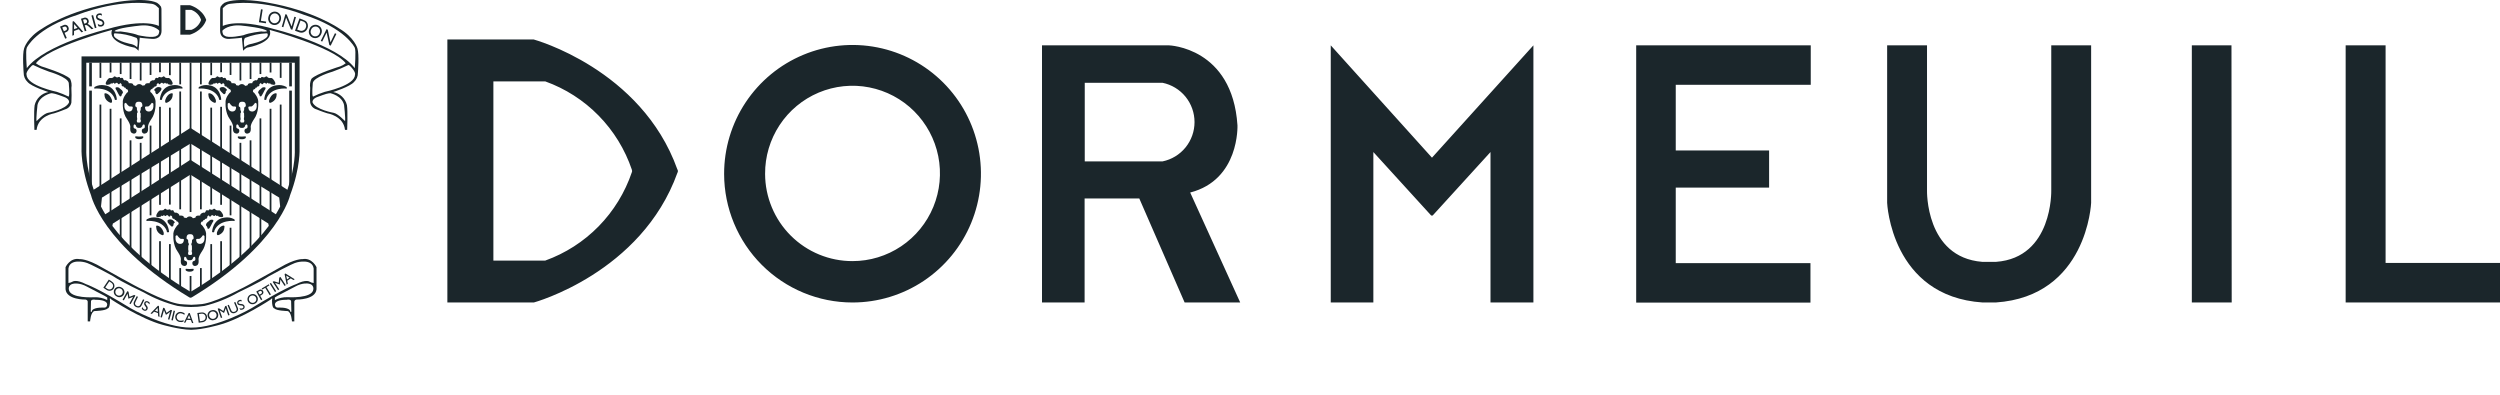 <?xml version="1.0" encoding="UTF-8"?> <svg xmlns="http://www.w3.org/2000/svg" width="190" height="30" viewBox="0 0 190 30" fill="none"><path fill-rule="evenodd" clip-rule="evenodd" d="M150.682 22.989C143.721 22.526 143.423 15.417 143.423 15.417V3.446H146.453V14.468C146.453 14.468 146.318 19.55 150.642 19.9H151.707C156.032 19.578 155.896 14.468 155.896 14.468V3.446H158.926V13.192V15.417C158.926 15.417 158.633 22.526 151.673 22.989H150.682ZM169.609 22.989H166.579V3.446H169.592L169.609 22.989ZM181.305 19.985H190V22.989H178.27V3.446H181.305V19.985ZM127.357 11.436H134.452V14.259H127.357V19.996H137.595V23H124.35V3.446H137.617V6.444H127.357V11.436ZM108.773 16.382L104.375 11.555V22.989H101.137V3.446L108.83 11.984L116.539 3.446V22.989H113.278V11.555L108.88 16.382H108.773ZM82.441 6.326V12.266H88.354C89.04 12.125 89.657 11.751 90.1 11.206C90.542 10.662 90.784 9.981 90.784 9.279C90.784 8.577 90.542 7.896 90.1 7.351C89.657 6.807 89.04 6.433 88.354 6.292H82.441V6.326ZM79.192 22.989V3.446H88.838C88.838 3.446 93.659 3.593 94.047 9.522C94.047 9.522 94.222 13.666 90.454 14.632L94.256 22.989H90.032L86.586 15.084H82.43V22.989H79.192ZM58.147 13.22C58.139 11.901 58.523 10.609 59.248 9.508C59.973 8.407 61.008 7.547 62.222 7.036C63.435 6.526 64.773 6.388 66.064 6.641C67.356 6.894 68.544 7.525 69.477 8.455C70.41 9.386 71.047 10.573 71.307 11.866C71.566 13.16 71.437 14.502 70.935 15.721C70.433 16.941 69.582 17.984 68.488 18.718C67.394 19.452 66.108 19.844 64.792 19.844C63.035 19.848 61.349 19.153 60.102 17.911C58.856 16.669 58.153 14.982 58.147 13.22ZM55.033 13.22C55.03 11.284 55.599 9.391 56.67 7.779C57.74 6.168 59.263 4.911 61.046 4.168C62.829 3.424 64.792 3.228 66.686 3.604C68.58 3.979 70.32 4.91 71.687 6.278C73.054 7.646 73.985 9.389 74.363 11.288C74.741 13.187 74.548 15.155 73.81 16.944C73.072 18.733 71.821 20.262 70.216 21.338C68.611 22.414 66.723 22.989 64.792 22.989C62.206 22.99 59.726 21.962 57.896 20.13C56.066 18.299 55.036 15.813 55.033 13.22ZM48.022 12.915C48.035 12.942 48.042 12.971 48.042 13C48.042 13.029 48.035 13.058 48.022 13.085C47.5 14.629 46.637 16.036 45.497 17.2C44.357 18.363 42.97 19.253 41.439 19.804H37.497V6.185H41.439C42.969 6.735 44.356 7.624 45.496 8.787C46.636 9.949 47.499 11.355 48.022 12.898V12.915ZM51.485 12.881C51.508 12.919 51.52 12.962 51.52 13.006C51.52 13.049 51.508 13.092 51.485 13.13C48.748 20.758 40.572 22.989 40.572 22.989H34V3H40.56C40.56 3 48.737 5.225 51.474 12.859L51.485 12.881Z" fill="#1B262B"></path><g clip-path="url(#clip0_2170_76214)"><path fill-rule="evenodd" clip-rule="evenodd" d="M15.279 1.503C15.28 1.506 15.281 1.509 15.281 1.513C15.281 1.516 15.28 1.52 15.279 1.523C15.22 1.695 15.123 1.852 14.995 1.982C14.867 2.112 14.711 2.211 14.539 2.272H14.094V0.751H14.539C14.711 0.813 14.867 0.912 14.995 1.042C15.124 1.172 15.22 1.329 15.279 1.502V1.503ZM15.668 1.503C15.671 1.507 15.672 1.512 15.672 1.517C15.672 1.522 15.671 1.527 15.668 1.531C15.361 2.384 14.44 2.633 14.44 2.633H13.707V0.395H14.44C14.44 0.395 15.361 0.644 15.668 1.497V1.503Z" fill="#1B262B"></path><path fill-rule="evenodd" clip-rule="evenodd" d="M14.47 12.145L8.003 16.284C7.874 16.07 7.765 15.875 7.678 15.701V15.674L7.748 15.017L14.477 10.906L21.22 15.017L21.29 15.674V15.701C21.203 15.875 21.094 16.07 20.965 16.284L14.47 12.145ZM14.47 9.72L7.121 14.417C6.485 12.59 6.559 11.363 6.559 11.363V4.767H22.405V11.369C22.405 11.369 22.478 12.595 21.843 14.423L14.47 9.72ZM14.47 13.271L20.391 16.988L20.427 17.167C19.414 18.522 17.639 20.294 14.569 22.13L14.541 22.14C14.519 22.151 14.494 22.155 14.469 22.153C14.444 22.151 14.42 22.143 14.4 22.13C11.326 20.297 9.553 18.518 8.54 17.17L8.576 16.991L14.47 13.271ZM14.541 22.614C14.518 22.625 14.492 22.63 14.466 22.628C14.44 22.626 14.415 22.617 14.393 22.603C7.751 18.605 6.919 14.841 6.919 14.841C6.11 12.711 6.196 11.249 6.196 11.249V4.287H22.768V11.249C22.768 11.249 22.854 12.708 22.045 14.841C22.045 14.841 21.207 18.605 14.57 22.603L14.541 22.614Z" fill="#1B262B"></path><path d="M22.182 4.761H21.981V6.565H22.182V4.761Z" fill="#1B262B"></path><path d="M22.182 6.886H21.981V14.172H22.182V6.886Z" fill="#1B262B"></path><path d="M21.397 4.761H21.264V5.919H21.397V4.761Z" fill="#1B262B"></path><path d="M21.397 7.948H21.264V14.207H21.397V7.948Z" fill="#1B262B"></path><path d="M20.628 4.761H20.495V5.509H20.628V4.761Z" fill="#1B262B"></path><path d="M20.628 8.267H20.495V16.365H20.628V8.267Z" fill="#1B262B"></path><path d="M19.859 4.761H19.727V5.628H19.859V4.761Z" fill="#1B262B"></path><path d="M19.859 8.998H19.727V18.171H19.859V8.998Z" fill="#1B262B"></path><path d="M19.107 4.761H18.975V6.005H19.107V4.761Z" fill="#1B262B"></path><path d="M19.107 10.666H18.975V18.919H19.107V10.666Z" fill="#1B262B"></path><path d="M18.339 4.761H18.206V6.119H18.339V4.761Z" fill="#1B262B"></path><path d="M18.339 10.855H18.206V19.633H18.339V10.855Z" fill="#1B262B"></path><path d="M17.587 4.761H17.455V5.697H17.587V4.761Z" fill="#1B262B"></path><path d="M17.587 9.546H17.455V16.366H17.587V9.546Z" fill="#1B262B"></path><path d="M16.871 4.761H16.738V5.491H16.871V4.761Z" fill="#1B262B"></path><path d="M16.871 8.118H16.738V15.566H16.871V8.118Z" fill="#1B262B"></path><path d="M16.118 4.761H15.986V5.714H16.118V4.761Z" fill="#1B262B"></path><path d="M16.118 8.181H15.986V15.549H16.118V8.181Z" fill="#1B262B"></path><path d="M15.332 4.761H15.2V6.411H15.332V4.761Z" fill="#1B262B"></path><path d="M15.332 6.953H15.2V15.908H15.332V6.953Z" fill="#1B262B"></path><path d="M14.548 4.761H14.415V16.114H14.548V4.761Z" fill="#1B262B"></path><path d="M6.981 4.761H6.78V6.565H6.981V4.761Z" fill="#1B262B"></path><path d="M6.981 6.886H6.78V14.172H6.981V6.886Z" fill="#1B262B"></path><path d="M7.698 4.761H7.565V5.919H7.698V4.761Z" fill="#1B262B"></path><path d="M7.698 7.948H7.565V14.207H7.698V7.948Z" fill="#1B262B"></path><path d="M8.468 4.761H8.335V5.509H8.468V4.761Z" fill="#1B262B"></path><path d="M8.468 8.267H8.335V16.365H8.468V8.267Z" fill="#1B262B"></path><path d="M9.236 4.761H9.104V5.628H9.236V4.761Z" fill="#1B262B"></path><path d="M9.236 8.998H9.104V18.171H9.236V8.998Z" fill="#1B262B"></path><path d="M9.988 4.761H9.855V6.005H9.988V4.761Z" fill="#1B262B"></path><path d="M9.988 10.666H9.855V18.919H9.988V10.666Z" fill="#1B262B"></path><path d="M10.757 4.761H10.623V6.119H10.757V4.761Z" fill="#1B262B"></path><path d="M10.757 10.855H10.623V19.633H10.757V10.855Z" fill="#1B262B"></path><path d="M11.508 4.761H11.375V5.697H11.508V4.761Z" fill="#1B262B"></path><path d="M11.508 9.546H11.375V16.366H11.508V9.546Z" fill="#1B262B"></path><path d="M12.225 4.761H12.092V5.491H12.225V4.761Z" fill="#1B262B"></path><path d="M12.225 8.118H12.092V15.566H12.225V8.118Z" fill="#1B262B"></path><path d="M12.977 4.761H12.844V5.714H12.977V4.761Z" fill="#1B262B"></path><path d="M12.977 8.181H12.844V15.549H12.977V8.181Z" fill="#1B262B"></path><path d="M13.762 4.761H13.629V6.411H13.762V4.761Z" fill="#1B262B"></path><path d="M13.762 6.953H13.629V15.908H13.762V6.953Z" fill="#1B262B"></path><path d="M11.508 17.308H11.375V20.324H11.508V17.308Z" fill="#1B262B"></path><path d="M12.225 18.331H12.092V20.818H12.225V18.331Z" fill="#1B262B"></path><path d="M12.977 18.552H12.844V21.338H12.977V18.552Z" fill="#1B262B"></path><path d="M13.762 20.374H13.629V21.841H13.762V20.374Z" fill="#1B262B"></path><path d="M14.548 20.975H14.415V22.298H14.548V20.975Z" fill="#1B262B"></path><path d="M15.332 20.374H15.2V21.856H15.332V20.374Z" fill="#1B262B"></path><path d="M16.118 18.552H15.986V21.327H16.118V18.552Z" fill="#1B262B"></path><path d="M16.871 18.331H16.738V20.818H16.871V18.331Z" fill="#1B262B"></path><path d="M17.587 17.308H17.455V20.285H17.587V17.308Z" fill="#1B262B"></path><path fill-rule="evenodd" clip-rule="evenodd" d="M14.414 20.445C14.283 20.445 14.141 20.427 14.141 20.427C14.065 20.449 14.126 20.562 14.126 20.562C14.212 20.625 14.317 20.655 14.423 20.645C14.523 20.653 14.621 20.623 14.699 20.562C14.699 20.562 14.759 20.449 14.684 20.427C14.684 20.427 14.544 20.44 14.414 20.445ZM15.959 16.728C15.997 16.709 16.039 16.697 16.082 16.696C16.125 16.694 16.168 16.702 16.207 16.719C16.217 16.752 16.216 16.786 16.207 16.819C16.198 16.852 16.179 16.881 16.154 16.904C16.154 16.904 15.915 17.385 15.88 17.385C15.88 17.385 15.737 17.412 15.764 17.297C15.764 17.297 15.703 17.147 15.66 17.138C15.66 17.138 15.616 16.993 15.81 16.861L15.959 16.728ZM14.51 19.379C14.626 19.379 14.599 19.194 14.599 19.194C14.537 19.15 14.59 18.947 14.59 18.947L14.582 18.661C14.477 18.603 14.59 18.413 14.59 18.413V18.333C14.572 18.193 14.679 18.175 14.679 18.175C14.723 18.166 14.714 18.06 14.714 18.06C14.705 17.748 14.444 17.8 14.444 17.8C14.444 17.8 14.187 17.751 14.178 18.06C14.178 18.06 14.169 18.165 14.213 18.175C14.213 18.175 14.318 18.193 14.302 18.333V18.413C14.302 18.413 14.417 18.603 14.311 18.661L14.302 18.947C14.302 18.947 14.355 19.15 14.294 19.194C14.294 19.194 14.266 19.379 14.382 19.379H14.51ZM14.342 19.776C14.256 19.784 14.18 19.652 14.18 19.652C14.188 19.572 14.085 19.514 14.085 19.514C13.974 19.514 13.991 19.652 13.991 19.652C13.966 19.833 14.119 19.837 14.119 19.837C14.273 19.9 14.205 20.095 14.205 20.095C14.195 20.119 14.18 20.142 14.161 20.16C14.142 20.179 14.119 20.194 14.095 20.203C14.07 20.213 14.043 20.218 14.017 20.217C13.99 20.216 13.964 20.21 13.94 20.199C13.684 20.146 13.744 19.765 13.744 19.765C13.79 19.525 13.5 19.122 13.5 19.122C13.12 18.601 13.176 17.886 13.176 17.886C13.124 17.497 13.49 17.111 13.49 17.111C13.678 17.013 13.506 16.841 13.506 16.841C13.379 16.859 13.387 16.725 13.387 16.725C13.372 16.73 13.355 16.731 13.339 16.729C13.323 16.726 13.308 16.72 13.295 16.71C13.281 16.701 13.271 16.689 13.263 16.674C13.255 16.66 13.251 16.644 13.251 16.628C13.174 16.672 13.08 16.556 13.08 16.556C13.148 16.459 12.969 16.361 12.969 16.361C12.9 16.561 12.785 16.406 12.785 16.406C12.793 16.326 12.649 16.361 12.649 16.361C12.623 16.432 12.52 16.415 12.52 16.415C12.52 16.344 12.435 16.353 12.435 16.353C12.393 16.432 12.35 16.415 12.35 16.415C12.239 16.344 12.239 16.45 12.239 16.45C12.239 16.45 11.799 16.632 11.885 16.335C11.885 16.335 11.989 16.048 12.171 15.985C12.171 15.985 12.435 16.03 12.485 15.896C12.485 15.896 12.589 15.817 12.629 15.906C12.629 15.906 12.758 15.977 12.818 15.924C12.818 15.924 12.949 15.861 12.967 15.977C12.967 15.977 13.027 16.02 13.072 15.977C13.072 15.977 13.209 15.955 13.209 16.081C13.209 16.081 13.294 16.223 13.363 16.152C13.363 16.152 13.636 16.209 13.628 16.386C13.628 16.386 13.99 16.342 13.973 16.528C14.04 16.554 14.111 16.566 14.183 16.564C14.211 16.527 14.247 16.497 14.289 16.478C14.331 16.458 14.377 16.449 14.424 16.451C14.47 16.452 14.515 16.465 14.556 16.488C14.596 16.511 14.63 16.543 14.656 16.581C14.707 16.599 14.865 16.528 14.865 16.528C14.848 16.342 15.211 16.386 15.211 16.386C15.202 16.209 15.476 16.152 15.476 16.152C15.544 16.223 15.629 16.081 15.629 16.081C15.629 15.953 15.765 15.977 15.765 15.977C15.808 16.02 15.87 15.977 15.87 15.977C15.888 15.861 16.02 15.924 16.02 15.924C16.079 15.977 16.207 15.906 16.207 15.906C16.25 15.817 16.353 15.896 16.353 15.896C16.404 16.03 16.667 15.985 16.667 15.985C16.846 16.048 16.953 16.335 16.953 16.335C17.038 16.632 16.599 16.45 16.599 16.45C16.599 16.45 16.599 16.346 16.488 16.415C16.488 16.415 16.445 16.432 16.402 16.353C16.402 16.353 16.316 16.344 16.316 16.415C16.316 16.415 16.212 16.432 16.188 16.361C16.188 16.361 16.043 16.326 16.052 16.406C16.052 16.406 15.937 16.561 15.868 16.361C15.868 16.361 15.689 16.459 15.757 16.556C15.757 16.556 15.664 16.672 15.586 16.628C15.586 16.644 15.582 16.66 15.574 16.674C15.567 16.689 15.556 16.701 15.543 16.71C15.53 16.72 15.514 16.726 15.498 16.729C15.482 16.731 15.466 16.73 15.45 16.725C15.45 16.725 15.459 16.859 15.33 16.841C15.33 16.841 15.159 17.013 15.348 17.111C15.348 17.111 15.714 17.497 15.662 17.886C15.662 17.886 15.716 18.603 15.337 19.122C15.337 19.122 15.046 19.525 15.093 19.765C15.093 19.765 15.153 20.146 14.898 20.199C14.873 20.21 14.847 20.216 14.821 20.217C14.794 20.218 14.768 20.213 14.743 20.203C14.718 20.194 14.695 20.179 14.677 20.16C14.658 20.142 14.643 20.119 14.633 20.095C14.633 20.095 14.564 19.9 14.718 19.837C14.718 19.837 14.871 19.837 14.846 19.652C14.846 19.652 14.863 19.514 14.752 19.514C14.752 19.514 14.647 19.572 14.658 19.652C14.658 19.652 14.582 19.784 14.496 19.776H14.342ZM15.427 17.871C15.427 17.871 15.237 18.153 15.126 18.153C15.126 18.153 14.874 18.127 14.909 18.224C14.909 18.224 14.896 18.537 15.197 18.537C15.197 18.537 15.596 18.55 15.543 18.007C15.543 18.007 15.56 17.919 15.498 17.903L15.427 17.871ZM17.014 17.147C17.014 17.147 16.692 17.113 16.498 17.635C16.498 17.635 16.422 17.907 16.59 17.872C16.59 17.872 17.048 17.737 17.057 17.265C17.057 17.265 17.076 17.175 17.034 17.155L17.014 17.147ZM17.83 16.792C17.83 16.792 16.659 16.662 16.296 17.521C16.296 17.521 16.316 17.73 16.114 17.632C16.114 17.632 16.155 16.627 17.073 16.537C17.319 16.495 17.571 16.538 17.789 16.657C17.808 16.667 17.823 16.682 17.831 16.701C17.84 16.72 17.841 16.741 17.836 16.762L17.83 16.792ZM13.456 17.871C13.456 17.871 13.647 18.153 13.757 18.153C13.757 18.153 14.01 18.127 13.974 18.224C13.974 18.224 13.988 18.537 13.686 18.537C13.686 18.537 13.288 18.55 13.341 18.007C13.341 18.007 13.323 17.919 13.385 17.903L13.456 17.871ZM12.741 16.741C12.808 16.691 12.891 16.668 12.974 16.676C13.057 16.684 13.134 16.723 13.19 16.785C13.19 16.785 13.341 16.899 13.261 16.934C13.232 16.949 13.209 16.974 13.196 17.004C13.183 17.035 13.181 17.069 13.19 17.1C13.19 17.1 13.119 17.302 13.005 17.188C13.005 17.188 12.733 16.951 12.733 16.846C12.726 16.818 12.726 16.788 12.733 16.759L12.741 16.741ZM11.913 17.147C11.913 17.147 12.236 17.113 12.429 17.635C12.429 17.635 12.506 17.907 12.337 17.872C12.337 17.872 11.88 17.737 11.871 17.265C11.871 17.265 11.851 17.175 11.893 17.155L11.913 17.147ZM11.133 16.792C11.133 16.792 12.303 16.662 12.667 17.521C12.667 17.521 12.647 17.73 12.849 17.632C12.849 17.632 12.808 16.627 11.89 16.537C11.645 16.495 11.392 16.538 11.174 16.657C11.155 16.667 11.14 16.682 11.132 16.701C11.123 16.72 11.121 16.741 11.127 16.762L11.133 16.792ZM10.582 10.376C10.713 10.376 10.857 10.359 10.857 10.359C10.932 10.381 10.871 10.493 10.871 10.493C10.786 10.556 10.679 10.586 10.573 10.576C10.474 10.584 10.376 10.554 10.298 10.493C10.298 10.493 10.238 10.381 10.313 10.359C10.313 10.363 10.453 10.376 10.582 10.381V10.376ZM9.037 6.664C8.999 6.644 8.957 6.633 8.914 6.631C8.871 6.63 8.829 6.637 8.789 6.654C8.78 6.687 8.78 6.722 8.789 6.755C8.799 6.787 8.817 6.817 8.843 6.84C8.843 6.84 9.082 7.321 9.118 7.321C9.118 7.321 9.259 7.347 9.233 7.233C9.233 7.233 9.295 7.083 9.338 7.074C9.338 7.074 9.383 6.928 9.187 6.796L9.037 6.664ZM10.487 9.315C10.372 9.315 10.398 9.13 10.398 9.13C10.46 9.086 10.407 8.883 10.407 8.883L10.416 8.596C10.521 8.539 10.407 8.349 10.407 8.349V8.27C10.424 8.128 10.319 8.11 10.319 8.11C10.274 8.102 10.283 7.996 10.283 7.996C10.291 7.683 10.553 7.735 10.553 7.735C10.553 7.735 10.811 7.687 10.819 7.996C10.819 7.996 10.828 8.1 10.784 8.11C10.784 8.11 10.679 8.128 10.694 8.27V8.349C10.694 8.349 10.579 8.539 10.686 8.596L10.694 8.883C10.694 8.883 10.642 9.091 10.704 9.13C10.704 9.13 10.73 9.315 10.615 9.315H10.487ZM10.655 9.716C10.741 9.724 10.817 9.592 10.817 9.592C10.809 9.511 10.911 9.454 10.911 9.454C11.022 9.454 11.004 9.592 11.004 9.592C11.031 9.773 10.877 9.777 10.877 9.777C10.723 9.84 10.791 10.034 10.791 10.034C10.801 10.059 10.816 10.082 10.835 10.1C10.853 10.119 10.876 10.134 10.901 10.143C10.925 10.153 10.952 10.158 10.979 10.157C11.005 10.156 11.031 10.15 11.056 10.139C11.312 10.086 11.252 9.704 11.252 9.704C11.205 9.465 11.495 9.062 11.495 9.062C11.875 8.541 11.82 7.826 11.82 7.826C11.871 7.436 11.506 7.05 11.506 7.05C11.318 6.953 11.489 6.78 11.489 6.78C11.618 6.798 11.608 6.665 11.608 6.665C11.624 6.67 11.64 6.671 11.657 6.669C11.673 6.666 11.688 6.66 11.701 6.651C11.715 6.641 11.726 6.629 11.733 6.614C11.741 6.6 11.745 6.584 11.746 6.568C11.822 6.612 11.916 6.497 11.916 6.497C11.848 6.399 12.027 6.302 12.027 6.302C12.095 6.501 12.21 6.346 12.21 6.346C12.202 6.267 12.348 6.302 12.348 6.302C12.373 6.373 12.475 6.355 12.475 6.355C12.475 6.284 12.561 6.293 12.561 6.293C12.604 6.373 12.646 6.355 12.646 6.355C12.757 6.284 12.757 6.391 12.757 6.391C12.757 6.391 13.197 6.572 13.112 6.275C13.112 6.275 13.007 5.987 12.826 5.926C12.826 5.926 12.561 5.969 12.512 5.836C12.512 5.836 12.407 5.757 12.366 5.845C12.366 5.845 12.239 5.916 12.179 5.863C12.179 5.863 12.046 5.801 12.029 5.916C12.029 5.916 11.97 5.961 11.925 5.916C11.925 5.916 11.789 5.894 11.789 6.021C11.789 6.021 11.703 6.162 11.635 6.091C11.635 6.091 11.361 6.149 11.37 6.326C11.37 6.326 11.007 6.282 11.024 6.468C10.957 6.493 10.886 6.505 10.815 6.503C10.787 6.467 10.75 6.437 10.708 6.418C10.666 6.398 10.62 6.389 10.573 6.391C10.527 6.393 10.482 6.405 10.441 6.428C10.401 6.45 10.366 6.482 10.341 6.521C10.289 6.539 10.131 6.468 10.131 6.468C10.148 6.282 9.785 6.326 9.785 6.326C9.793 6.149 9.52 6.091 9.52 6.091C9.452 6.162 9.367 6.021 9.367 6.021C9.367 5.892 9.23 5.916 9.23 5.916C9.187 5.961 9.125 5.916 9.125 5.916C9.109 5.801 8.977 5.863 8.977 5.863C8.917 5.916 8.788 5.845 8.788 5.845C8.745 5.757 8.644 5.836 8.644 5.836C8.592 5.969 8.33 5.926 8.33 5.926C8.15 5.987 8.044 6.275 8.044 6.275C7.958 6.572 8.398 6.391 8.398 6.391C8.398 6.391 8.398 6.286 8.509 6.355C8.509 6.355 8.552 6.373 8.595 6.293C8.595 6.293 8.679 6.284 8.679 6.355C8.679 6.355 8.784 6.373 8.807 6.302C8.807 6.302 8.953 6.267 8.944 6.346C8.944 6.346 9.059 6.501 9.127 6.302C9.127 6.302 9.307 6.399 9.238 6.497C9.238 6.497 9.333 6.612 9.409 6.568C9.409 6.584 9.413 6.6 9.421 6.614C9.429 6.629 9.44 6.641 9.453 6.651C9.466 6.66 9.482 6.666 9.498 6.669C9.514 6.671 9.531 6.67 9.546 6.665C9.546 6.665 9.538 6.798 9.665 6.78C9.665 6.78 9.836 6.953 9.649 7.05C9.649 7.05 9.281 7.436 9.335 7.826C9.335 7.826 9.279 8.544 9.659 9.062C9.659 9.062 9.949 9.465 9.902 9.704C9.902 9.704 9.842 10.086 10.099 10.139C10.123 10.15 10.149 10.156 10.176 10.157C10.203 10.158 10.229 10.153 10.254 10.143C10.279 10.134 10.301 10.119 10.32 10.1C10.339 10.082 10.354 10.059 10.364 10.034C10.364 10.034 10.432 9.84 10.278 9.777C10.278 9.777 10.124 9.777 10.15 9.592C10.15 9.592 10.133 9.454 10.244 9.454C10.244 9.454 10.349 9.511 10.338 9.592C10.338 9.592 10.415 9.724 10.5 9.716H10.655ZM9.569 7.81C9.569 7.81 9.761 8.093 9.871 8.093C9.871 8.093 10.123 8.067 10.088 8.164C10.088 8.164 10.101 8.476 9.8 8.476C9.8 8.476 9.402 8.49 9.454 7.947C9.454 7.947 9.436 7.859 9.499 7.843L9.569 7.81ZM7.982 7.088C7.982 7.088 8.305 7.052 8.499 7.576C8.499 7.576 8.575 7.848 8.406 7.812C8.406 7.812 7.949 7.678 7.94 7.206C7.94 7.206 7.921 7.115 7.962 7.095L7.982 7.088ZM7.168 6.732C7.168 6.732 8.338 6.601 8.701 7.462C8.701 7.462 8.681 7.671 8.883 7.573C8.883 7.573 8.843 6.568 7.925 6.478C7.679 6.437 7.427 6.479 7.208 6.598C7.19 6.608 7.175 6.623 7.167 6.642C7.158 6.661 7.156 6.682 7.161 6.702L7.168 6.732ZM11.541 7.81C11.541 7.81 11.351 8.093 11.24 8.093C11.24 8.093 10.988 8.067 11.023 8.164C11.023 8.164 11.01 8.476 11.311 8.476C11.311 8.476 11.71 8.49 11.657 7.947C11.657 7.947 11.674 7.859 11.613 7.843L11.541 7.81ZM12.255 6.68C12.188 6.631 12.105 6.608 12.022 6.616C11.939 6.624 11.862 6.663 11.806 6.724C11.806 6.724 11.657 6.839 11.736 6.874C11.765 6.889 11.788 6.914 11.801 6.945C11.814 6.975 11.816 7.008 11.806 7.04C11.806 7.04 11.879 7.242 11.992 7.127C11.992 7.127 12.265 6.892 12.265 6.786C12.272 6.757 12.272 6.728 12.265 6.699L12.255 6.68ZM13.085 7.088C13.085 7.088 12.762 7.052 12.567 7.576C12.567 7.576 12.492 7.848 12.661 7.812C12.661 7.812 13.118 7.678 13.126 7.206C13.126 7.206 13.145 7.115 13.104 7.095L13.085 7.088ZM13.863 6.732C13.863 6.732 12.693 6.601 12.33 7.462C12.33 7.462 12.35 7.671 12.149 7.573C12.149 7.573 12.188 6.568 13.107 6.478C13.352 6.437 13.605 6.479 13.824 6.598C13.842 6.608 13.856 6.623 13.865 6.642C13.873 6.661 13.875 6.682 13.87 6.702L13.863 6.732ZM18.381 10.381C18.249 10.381 18.106 10.363 18.106 10.363C18.031 10.385 18.092 10.497 18.092 10.497C18.177 10.561 18.284 10.59 18.39 10.581C18.489 10.588 18.587 10.559 18.665 10.497C18.665 10.497 18.725 10.385 18.65 10.363C18.65 10.363 18.506 10.376 18.381 10.381ZM19.926 6.664C19.964 6.644 20.006 6.633 20.049 6.631C20.092 6.63 20.134 6.637 20.174 6.654C20.183 6.687 20.183 6.722 20.173 6.754C20.164 6.787 20.145 6.817 20.12 6.84C20.12 6.84 19.881 7.321 19.845 7.321C19.845 7.321 19.704 7.347 19.73 7.233C19.73 7.233 19.668 7.083 19.625 7.074C19.625 7.074 19.58 6.928 19.776 6.796L19.926 6.664ZM18.476 9.315C18.591 9.315 18.565 9.13 18.565 9.13C18.503 9.086 18.556 8.883 18.556 8.883L18.547 8.596C18.442 8.539 18.556 8.349 18.556 8.349V8.27C18.539 8.128 18.644 8.11 18.644 8.11C18.689 8.102 18.68 7.996 18.68 7.996C18.672 7.683 18.41 7.735 18.41 7.735C18.41 7.735 18.152 7.687 18.144 7.996C18.144 7.996 18.134 8.1 18.18 8.11C18.18 8.11 18.284 8.128 18.267 8.27V8.349C18.267 8.349 18.384 8.539 18.277 8.596L18.267 8.883C18.267 8.883 18.321 9.091 18.259 9.13C18.259 9.13 18.233 9.315 18.348 9.315H18.476ZM18.307 9.716C18.221 9.724 18.145 9.592 18.145 9.592C18.153 9.511 18.051 9.454 18.051 9.454C17.94 9.454 17.958 9.592 17.958 9.592C17.931 9.77 18.087 9.777 18.087 9.777C18.241 9.84 18.172 10.034 18.172 10.034C18.162 10.059 18.148 10.082 18.129 10.1C18.11 10.119 18.088 10.134 18.063 10.143C18.038 10.153 18.012 10.158 17.985 10.157C17.959 10.156 17.933 10.15 17.908 10.139C17.652 10.086 17.712 9.704 17.712 9.704C17.759 9.465 17.469 9.062 17.469 9.062C17.089 8.541 17.144 7.826 17.144 7.826C17.093 7.436 17.458 7.05 17.458 7.05C17.647 6.953 17.476 6.78 17.476 6.78C17.347 6.798 17.357 6.665 17.357 6.665C17.341 6.67 17.325 6.671 17.308 6.669C17.292 6.666 17.277 6.66 17.264 6.651C17.25 6.641 17.239 6.629 17.232 6.614C17.224 6.6 17.22 6.584 17.22 6.568C17.143 6.612 17.049 6.497 17.049 6.497C17.117 6.399 16.938 6.302 16.938 6.302C16.87 6.501 16.755 6.346 16.755 6.346C16.763 6.267 16.618 6.302 16.618 6.302C16.593 6.373 16.49 6.355 16.49 6.355C16.49 6.284 16.404 6.293 16.404 6.293C16.361 6.373 16.319 6.355 16.319 6.355C16.208 6.284 16.208 6.391 16.208 6.391C16.208 6.391 15.769 6.572 15.853 6.275C15.853 6.275 15.958 5.987 16.139 5.926C16.139 5.926 16.404 5.969 16.453 5.836C16.453 5.836 16.558 5.757 16.599 5.845C16.599 5.845 16.727 5.916 16.786 5.863C16.786 5.863 16.919 5.801 16.936 5.916C16.936 5.916 16.995 5.961 17.041 5.916C17.041 5.916 17.177 5.894 17.177 6.021C17.177 6.021 17.262 6.162 17.331 6.091C17.331 6.091 17.604 6.149 17.595 6.326C17.595 6.326 17.959 6.282 17.941 6.468C18.008 6.493 18.079 6.505 18.15 6.503C18.179 6.467 18.215 6.437 18.257 6.418C18.299 6.398 18.346 6.389 18.392 6.391C18.438 6.393 18.483 6.405 18.524 6.428C18.564 6.45 18.599 6.482 18.625 6.521C18.676 6.539 18.829 6.468 18.829 6.468C18.812 6.282 19.175 6.326 19.175 6.326C19.166 6.149 19.439 6.091 19.439 6.091C19.508 6.162 19.593 6.021 19.593 6.021C19.593 5.892 19.73 5.916 19.73 5.916C19.773 5.961 19.835 5.916 19.835 5.916C19.851 5.801 19.983 5.863 19.983 5.863C20.043 5.916 20.172 5.845 20.172 5.845C20.215 5.757 20.316 5.836 20.316 5.836C20.367 5.969 20.63 5.926 20.63 5.926C20.81 5.987 20.916 6.275 20.916 6.275C21.002 6.572 20.562 6.391 20.562 6.391C20.562 6.391 20.562 6.286 20.451 6.355C20.451 6.355 20.408 6.373 20.365 6.293C20.365 6.293 20.281 6.284 20.281 6.355C20.281 6.355 20.176 6.373 20.152 6.302C20.152 6.302 20.007 6.267 20.016 6.346C20.016 6.346 19.901 6.501 19.832 6.302C19.832 6.302 19.652 6.399 19.722 6.497C19.722 6.497 19.627 6.612 19.551 6.568C19.551 6.584 19.546 6.6 19.539 6.614C19.531 6.629 19.52 6.641 19.507 6.651C19.494 6.66 19.478 6.666 19.462 6.669C19.446 6.671 19.429 6.67 19.414 6.665C19.414 6.665 19.422 6.798 19.294 6.78C19.294 6.78 19.124 6.953 19.311 7.05C19.311 7.05 19.679 7.436 19.625 7.826C19.625 7.826 19.681 8.544 19.301 9.062C19.301 9.062 19.011 9.465 19.058 9.704C19.058 9.704 19.117 10.086 18.861 10.139C18.837 10.15 18.811 10.156 18.784 10.157C18.757 10.158 18.731 10.153 18.706 10.143C18.681 10.134 18.659 10.119 18.64 10.1C18.621 10.082 18.606 10.059 18.596 10.034C18.596 10.034 18.528 9.84 18.682 9.777C18.682 9.777 18.836 9.777 18.81 9.592C18.81 9.592 18.826 9.454 18.715 9.454C18.715 9.454 18.611 9.511 18.622 9.592C18.622 9.592 18.545 9.724 18.46 9.716H18.307ZM19.394 7.81C19.394 7.81 19.202 8.093 19.092 8.093C19.092 8.093 18.839 8.067 18.875 8.164C18.875 8.164 18.862 8.476 19.163 8.476C19.163 8.476 19.561 8.49 19.509 7.947C19.509 7.947 19.527 7.859 19.464 7.843L19.394 7.81ZM20.981 7.088C20.981 7.088 20.659 7.052 20.464 7.576C20.464 7.576 20.388 7.848 20.557 7.812C20.557 7.812 21.014 7.678 21.023 7.206C21.023 7.206 21.042 7.115 21.001 7.095L20.981 7.088ZM21.795 6.732C21.795 6.732 20.625 6.601 20.262 7.462C20.262 7.462 20.282 7.671 20.08 7.573C20.08 7.573 20.12 6.568 21.038 6.478C21.283 6.439 21.534 6.482 21.751 6.601C21.77 6.611 21.785 6.626 21.793 6.645C21.802 6.664 21.803 6.685 21.799 6.705L21.795 6.732ZM17.422 7.81C17.422 7.81 17.612 8.093 17.723 8.093C17.723 8.093 17.975 8.067 17.94 8.164C17.94 8.164 17.953 8.476 17.652 8.476C17.652 8.476 17.253 8.49 17.306 7.947C17.306 7.947 17.289 7.859 17.35 7.843L17.422 7.81ZM16.708 6.68C16.775 6.631 16.858 6.608 16.941 6.616C17.024 6.624 17.101 6.663 17.157 6.724C17.157 6.724 17.306 6.839 17.227 6.874C17.198 6.889 17.174 6.914 17.162 6.944C17.149 6.975 17.147 7.008 17.157 7.04C17.157 7.04 17.084 7.242 16.971 7.127C16.971 7.127 16.698 6.892 16.698 6.786C16.692 6.757 16.692 6.728 16.698 6.699L16.708 6.68ZM15.879 7.088C15.879 7.088 16.201 7.052 16.396 7.576C16.396 7.576 16.471 7.848 16.302 7.812C16.302 7.812 15.845 7.678 15.837 7.206C15.837 7.206 15.818 7.115 15.859 7.095L15.879 7.088ZM15.1 6.732C15.1 6.732 16.27 6.601 16.633 7.462C16.633 7.462 16.613 7.671 16.814 7.573C16.814 7.573 16.775 6.568 15.857 6.478C15.611 6.437 15.358 6.479 15.139 6.598C15.121 6.608 15.107 6.623 15.098 6.642C15.09 6.661 15.088 6.682 15.093 6.702L15.1 6.732Z" fill="#1B262B"></path><path fill-rule="evenodd" clip-rule="evenodd" d="M3.886 7.084C3.886 7.084 3.006 7.271 2.849 7.98C2.849 7.98 2.734 8.991 2.776 9.21C2.776 9.21 3.31 8.637 3.645 8.574C3.645 8.574 5.016 8.334 5.247 7.782C5.247 7.782 5.32 7.501 4.807 7.344C4.807 7.344 4.179 7.104 4.011 7.094L3.886 7.084ZM2.514 4.936C2.909 5.13 3.314 5.301 3.729 5.447C3.729 5.447 5.132 5.843 5.226 6.302C5.226 6.302 5.32 7.25 5.215 7.344C4.925 7.199 4.624 7.077 4.315 6.979C4.315 6.979 2.033 6.51 2.022 5.687C2.022 5.687 1.897 5.51 2.42 4.989L2.514 4.936ZM8.666 2.718C8.666 2.718 8.61 2.521 8.744 2.532C9.301 2.555 9.849 2.671 10.367 2.876C10.367 2.876 10.54 2.942 10.425 3.595C10.306 3.477 10.156 3.394 9.993 3.355C9.993 3.355 8.991 3.178 8.687 2.78L8.666 2.718ZM12.088 2.314C12.088 2.314 11.639 1.793 10.488 1.963C10.488 1.963 8.844 2.127 8.701 2.372C8.842 2.41 8.99 2.416 9.134 2.388C9.134 2.388 10.065 2.486 10.504 2.676C10.504 2.676 11.686 2.948 11.925 2.708C11.925 2.708 12.072 2.713 12.105 2.367L12.088 2.314ZM12.242 0.531C12.254 0.575 12.264 0.62 12.27 0.666L12.277 2.355C12.257 3.032 11.57 2.955 11.57 2.955C11.57 2.955 10.769 2.9 10.62 2.863L10.528 3.863C10.528 3.863 10.319 3.602 10.136 3.602C10.136 3.602 8.147 3.251 8.517 2.269C8.517 2.269 3.678 3.568 2.728 4.808C2.858 4.909 3.003 4.99 3.157 5.048C3.157 5.048 4.98 5.6 5.333 5.993C5.433 6.207 5.465 6.446 5.426 6.679C5.445 7.05 5.445 7.422 5.426 7.792C5.403 7.916 5.345 8.031 5.26 8.123C5.174 8.215 5.063 8.282 4.941 8.314C4.941 8.314 4.493 8.501 4.121 8.612C4.121 8.612 2.892 8.796 2.781 9.871H2.614C2.614 9.871 2.558 8.482 2.633 7.995C2.692 7.745 2.822 7.518 3.008 7.341C3.194 7.163 3.427 7.043 3.68 6.994C3.68 6.994 2.396 6.587 2.098 6.234C2.001 6.144 1.924 6.035 1.873 5.914C1.821 5.792 1.796 5.661 1.798 5.53C1.798 5.53 1.683 4.141 1.832 3.678C1.832 3.678 2.057 2.845 3.228 2.159C3.228 2.159 5.162 0.804 8.68 0.193C8.68 0.193 10.931 -0.252 11.937 0.212C12.051 0.285 12.149 0.381 12.225 0.493L12.242 0.531ZM12.073 0.62V1.975C12.073 1.975 11.041 1.369 8.142 2.214C8.142 2.214 3.417 3.36 2.038 5.177C2.038 5.177 1.927 3.847 2.038 3.623C2.038 3.623 2.707 2.138 5.964 1.101C5.964 1.101 8.868 -0.082 11.529 0.288C11.684 0.31 11.828 0.384 11.937 0.496L12.073 0.62Z" fill="#1B262B"></path><path fill-rule="evenodd" clip-rule="evenodd" d="M25.114 7.084C25.114 7.084 25.993 7.271 26.15 7.98C26.15 7.98 26.265 8.991 26.224 9.21C26.224 9.21 25.69 8.637 25.355 8.574C25.355 8.574 23.983 8.334 23.753 7.782C23.753 7.782 23.68 7.501 24.193 7.344C24.193 7.344 24.821 7.105 24.988 7.094L25.114 7.084ZM26.485 4.937C26.091 5.13 25.685 5.301 25.271 5.447C25.271 5.447 23.868 5.843 23.774 6.302C23.774 6.302 23.68 7.25 23.785 7.344C24.075 7.199 24.375 7.077 24.685 6.979C24.685 6.979 26.967 6.51 26.977 5.687C26.977 5.687 27.103 5.51 26.58 4.989L26.485 4.937ZM20.338 2.718C20.338 2.718 20.394 2.521 20.26 2.532C19.703 2.555 19.154 2.672 18.636 2.876C18.636 2.876 18.463 2.943 18.579 3.595C18.698 3.477 18.848 3.394 19.011 3.355C19.011 3.355 20.012 3.178 20.316 2.78L20.338 2.718ZM16.915 2.314C16.915 2.314 17.364 1.793 18.516 1.963C18.516 1.963 20.16 2.127 20.303 2.372C20.161 2.41 20.013 2.416 19.869 2.388C19.869 2.388 18.938 2.486 18.499 2.676C18.499 2.676 17.317 2.948 17.078 2.708C17.078 2.708 16.931 2.713 16.899 2.367L16.915 2.314ZM16.761 0.531C16.749 0.575 16.74 0.621 16.733 0.666L16.727 2.355C16.748 3.032 17.435 2.955 17.435 2.955C17.435 2.955 18.235 2.9 18.384 2.863L18.477 3.863C18.477 3.863 18.686 3.602 18.868 3.602C18.868 3.602 20.858 3.251 20.488 2.269C20.488 2.269 25.328 3.568 26.276 4.808C26.146 4.91 26.001 4.991 25.847 5.048C25.847 5.048 24.02 5.6 23.667 5.993C23.567 6.207 23.535 6.447 23.575 6.679C23.575 6.679 23.537 7.534 23.575 7.792C23.598 7.916 23.655 8.031 23.741 8.124C23.827 8.216 23.938 8.282 24.06 8.314C24.06 8.314 24.507 8.501 24.878 8.612C24.878 8.612 26.107 8.796 26.22 9.871H26.386C26.386 9.871 26.442 8.482 26.368 7.995C26.309 7.745 26.179 7.518 25.993 7.341C25.807 7.163 25.574 7.043 25.321 6.994C25.321 6.994 26.604 6.588 26.903 6.234C27 6.144 27.077 6.035 27.128 5.914C27.18 5.792 27.205 5.661 27.202 5.53C27.202 5.53 27.313 4.141 27.165 3.677C27.165 3.677 26.94 2.844 25.768 2.158C25.768 2.158 23.836 0.803 20.316 0.192C20.316 0.192 18.067 -0.253 17.059 0.211C16.947 0.285 16.851 0.381 16.776 0.493L16.761 0.531ZM16.931 0.62V1.975C16.931 1.975 17.959 1.371 20.858 2.216C20.858 2.216 25.584 3.363 26.962 5.179C26.962 5.179 27.074 3.849 26.962 3.625C26.962 3.625 26.294 2.14 23.036 1.103C23.036 1.103 20.132 -0.08 17.471 0.29C17.315 0.312 17.172 0.386 17.063 0.498L16.931 0.62Z" fill="#1B262B"></path><path fill-rule="evenodd" clip-rule="evenodd" d="M14.506 23.333C14.853 23.334 15.199 23.306 15.542 23.251C16.44 23.03 17.304 22.685 18.106 22.227C18.106 22.227 19.789 21.437 20.439 20.992C20.439 20.992 22.245 19.99 22.582 19.936C22.582 19.936 23.733 19.629 23.838 20.41V21.508C23.727 21.498 23.619 21.462 23.524 21.404C23.524 21.404 23.257 21.206 22.505 21.595C22.505 21.595 21.625 21.88 19.102 23.431C19.102 23.431 16.544 24.92 14.522 24.899C12.493 24.905 9.935 23.431 9.935 23.431C7.41 21.879 6.533 21.594 6.533 21.594C5.781 21.205 5.515 21.403 5.515 21.403C5.419 21.461 5.312 21.497 5.201 21.507V20.41C5.305 19.629 6.457 19.936 6.457 19.936C6.794 19.99 8.6 20.992 8.6 20.992C9.249 21.437 10.931 22.227 10.931 22.227C11.735 22.685 12.598 23.03 13.497 23.251C13.831 23.305 14.168 23.333 14.506 23.333ZM14.489 25.063H14.563C15.437 25.046 16.676 24.686 16.676 24.686C18.341 24.241 20.567 22.767 20.567 22.767C20.641 22.643 20.694 22.704 20.694 22.704L20.672 22.838C20.672 23.471 20.864 23.443 20.864 23.443C21.002 23.622 21.861 23.641 21.861 23.641C22.148 23.722 22.188 24.425 22.188 24.425H22.369V22.934C22.369 22.934 22.358 22.8 22.539 22.767C22.539 22.767 23.98 22.796 24.055 21.984V20.305C24.055 20.305 23.713 19.556 22.983 19.694C22.983 19.694 22.451 19.637 21.265 20.337C21.265 20.337 18.543 21.867 18.256 21.973C18.256 21.973 16.127 23.113 15.162 23.125C15.162 23.125 14.838 23.157 14.534 23.165L14.447 23.159C14.161 23.15 13.874 23.125 13.874 23.125C12.909 23.113 10.78 21.973 10.78 21.973C10.492 21.869 7.77 20.337 7.77 20.337C6.585 19.637 6.053 19.694 6.053 19.694C5.32 19.556 4.981 20.305 4.981 20.305V21.984C5.055 22.796 6.496 22.767 6.496 22.767C6.677 22.8 6.666 22.934 6.666 22.934V24.425H6.848C6.848 24.425 6.886 23.722 7.174 23.641C7.174 23.641 8.033 23.622 8.171 23.443C8.171 23.443 8.362 23.471 8.362 22.838L8.341 22.704C8.341 22.704 8.395 22.643 8.469 22.767C8.469 22.767 10.695 24.241 12.358 24.686C12.363 24.685 13.612 25.049 14.489 25.063ZM22.145 23.692L22.124 22.87C22.124 22.87 22.074 22.716 21.765 22.787C21.765 22.787 20.96 22.753 20.896 23.112C20.896 23.112 20.878 23.378 21.106 23.378C21.106 23.378 21.855 23.328 22.035 23.587L22.078 23.711L22.145 23.692ZM20.889 22.608V22.806C21.19 22.65 21.526 22.574 21.865 22.586C21.865 22.586 23.738 22.71 23.813 21.993C23.813 21.993 23.89 21.604 23.422 21.551C23.422 21.551 22.986 21.47 22.425 21.785L21.088 22.486L20.889 22.608ZM6.896 23.692L6.917 22.87C6.917 22.87 6.967 22.716 7.275 22.787C7.275 22.787 8.081 22.753 8.145 23.112C8.145 23.112 8.162 23.378 7.935 23.378C7.935 23.378 7.186 23.328 7.005 23.587L6.963 23.711L6.896 23.692ZM8.152 22.608V22.806C7.852 22.652 7.517 22.578 7.179 22.59C7.179 22.59 5.305 22.714 5.231 21.997C5.231 21.997 5.153 21.608 5.622 21.555C5.622 21.555 6.058 21.474 6.618 21.789L7.953 22.486L8.152 22.608Z" fill="#1B262B"></path><path fill-rule="evenodd" clip-rule="evenodd" d="M19.963 0.725L19.835 0.705L19.678 1.688L20.207 1.771L20.227 1.643L19.827 1.579L19.963 0.725Z" fill="#1B262B"></path><path fill-rule="evenodd" clip-rule="evenodd" d="M20.977 0.892C20.912 0.879 20.846 0.879 20.781 0.892C20.716 0.905 20.654 0.932 20.6 0.969C20.546 1.007 20.5 1.056 20.466 1.112C20.431 1.168 20.409 1.23 20.399 1.296C20.382 1.358 20.378 1.424 20.386 1.488C20.395 1.552 20.417 1.614 20.45 1.67C20.484 1.725 20.528 1.773 20.581 1.812C20.634 1.85 20.694 1.877 20.757 1.891C20.822 1.905 20.89 1.906 20.955 1.894C21.02 1.881 21.083 1.855 21.138 1.818C21.193 1.781 21.24 1.733 21.275 1.677C21.311 1.621 21.335 1.558 21.346 1.493C21.363 1.429 21.366 1.363 21.357 1.298C21.348 1.233 21.325 1.17 21.291 1.114C21.256 1.058 21.21 1.009 21.157 0.971C21.103 0.933 21.042 0.906 20.977 0.892ZM20.954 1.025C21 1.036 21.044 1.056 21.083 1.084C21.121 1.112 21.154 1.148 21.178 1.188C21.202 1.229 21.218 1.274 21.225 1.322C21.232 1.369 21.229 1.417 21.217 1.462C21.209 1.51 21.193 1.555 21.168 1.596C21.143 1.637 21.11 1.672 21.071 1.7C21.032 1.728 20.988 1.748 20.941 1.759C20.894 1.769 20.845 1.771 20.798 1.763C20.751 1.752 20.707 1.733 20.668 1.705C20.628 1.678 20.595 1.643 20.57 1.602C20.545 1.561 20.529 1.516 20.521 1.469C20.514 1.421 20.517 1.373 20.529 1.327C20.535 1.279 20.552 1.232 20.577 1.19C20.602 1.148 20.636 1.112 20.675 1.084C20.715 1.055 20.761 1.036 20.809 1.025C20.857 1.015 20.906 1.015 20.954 1.025Z" fill="#1B262B"></path><path fill-rule="evenodd" clip-rule="evenodd" d="M22.493 1.306L22.374 1.272L22.161 2.014L21.791 1.106L21.692 1.077L21.416 2.034L21.533 2.067L21.744 1.33L22.111 2.232L22.217 2.262L22.493 1.306Z" fill="#1B262B"></path><path fill-rule="evenodd" clip-rule="evenodd" d="M22.763 1.398L22.42 2.336L22.688 2.434C22.761 2.468 22.841 2.486 22.922 2.485C23.022 2.481 23.118 2.446 23.198 2.387C23.277 2.327 23.337 2.245 23.369 2.15C23.401 2.069 23.412 1.981 23.399 1.895C23.387 1.809 23.352 1.728 23.298 1.659C23.268 1.625 23.233 1.597 23.193 1.575C23.146 1.545 23.095 1.522 23.042 1.505L22.763 1.398ZM22.839 1.56L22.991 1.616C23.063 1.632 23.13 1.668 23.183 1.72C23.228 1.769 23.258 1.83 23.269 1.895C23.28 1.961 23.272 2.029 23.246 2.09C23.225 2.163 23.181 2.227 23.12 2.273C23.059 2.319 22.985 2.344 22.908 2.345C22.851 2.343 22.794 2.33 22.742 2.307L22.589 2.254L22.839 1.56Z" fill="#1B262B"></path><path fill-rule="evenodd" clip-rule="evenodd" d="M24.165 1.92C24.104 1.894 24.039 1.881 23.973 1.882C23.907 1.883 23.841 1.897 23.781 1.924C23.72 1.95 23.666 1.989 23.621 2.038C23.576 2.086 23.542 2.143 23.52 2.206C23.491 2.264 23.475 2.327 23.471 2.392C23.467 2.456 23.477 2.521 23.499 2.582C23.521 2.643 23.556 2.699 23.6 2.746C23.645 2.793 23.698 2.831 23.758 2.857C23.819 2.883 23.885 2.897 23.952 2.897C24.018 2.898 24.084 2.884 24.145 2.858C24.207 2.832 24.262 2.793 24.308 2.745C24.353 2.697 24.389 2.64 24.411 2.578C24.44 2.519 24.457 2.454 24.46 2.389C24.463 2.323 24.453 2.258 24.43 2.196C24.407 2.135 24.372 2.079 24.326 2.031C24.281 1.984 24.226 1.946 24.165 1.92ZM24.117 2.045C24.161 2.065 24.2 2.093 24.232 2.128C24.264 2.163 24.289 2.204 24.305 2.248C24.322 2.293 24.329 2.34 24.326 2.388C24.324 2.435 24.312 2.482 24.291 2.525C24.276 2.57 24.251 2.612 24.219 2.648C24.187 2.684 24.147 2.713 24.103 2.733C24.059 2.753 24.012 2.763 23.963 2.764C23.915 2.765 23.867 2.756 23.822 2.737C23.778 2.719 23.737 2.692 23.704 2.657C23.67 2.622 23.644 2.581 23.628 2.536C23.611 2.491 23.603 2.443 23.606 2.395C23.609 2.347 23.621 2.3 23.643 2.257C23.659 2.211 23.684 2.169 23.717 2.133C23.75 2.097 23.79 2.068 23.834 2.048C23.878 2.029 23.927 2.018 23.975 2.017C24.024 2.017 24.072 2.026 24.117 2.045Z" fill="#1B262B"></path><path fill-rule="evenodd" clip-rule="evenodd" d="M25.566 2.578L25.455 2.524L25.115 3.219L24.91 2.26L24.817 2.214L24.378 3.108L24.487 3.161L24.825 2.473L25.028 3.424L25.128 3.472L25.566 2.578Z" fill="#1B262B"></path><path fill-rule="evenodd" clip-rule="evenodd" d="M4.563 2.025L4.955 2.942L5.073 2.89L4.904 2.492L4.992 2.456C5.044 2.437 5.094 2.409 5.137 2.373C5.18 2.335 5.21 2.284 5.221 2.227C5.231 2.171 5.223 2.112 5.197 2.061C5.185 2.025 5.165 1.992 5.139 1.965C5.113 1.937 5.081 1.916 5.046 1.902C5.011 1.888 4.973 1.881 4.935 1.883C4.897 1.885 4.86 1.894 4.826 1.912L4.778 1.933L4.563 2.025ZM4.732 2.091L4.822 2.052L4.854 2.039C4.959 1.994 5.032 2.018 5.073 2.114C5.083 2.133 5.089 2.154 5.09 2.176C5.091 2.198 5.087 2.219 5.079 2.239C5.07 2.259 5.057 2.277 5.041 2.291C5.025 2.306 5.005 2.316 4.984 2.322L4.949 2.337L4.854 2.377L4.732 2.091Z" fill="#1B262B"></path><path fill-rule="evenodd" clip-rule="evenodd" d="M5.603 1.607L5.517 1.638L5.498 2.711L5.622 2.666L5.628 2.353L5.987 2.223L6.196 2.458L6.321 2.413L5.603 1.607ZM5.63 1.829L5.891 2.119L5.63 2.214V1.829Z" fill="#1B262B"></path><path fill-rule="evenodd" clip-rule="evenodd" d="M6.153 1.425L6.445 2.377L6.568 2.339L6.44 1.922L6.474 1.912C6.491 1.904 6.51 1.9 6.53 1.9C6.549 1.9 6.568 1.904 6.586 1.912C6.64 1.936 6.691 1.97 6.734 2.011C6.762 2.035 6.811 2.079 6.86 2.127C6.881 2.146 6.897 2.16 6.904 2.168L6.95 2.21L6.963 2.219L7.109 2.174L7.095 2.166L7.04 2.12C7.013 2.098 6.976 2.065 6.935 2.021C6.882 1.964 6.824 1.913 6.761 1.868C6.731 1.845 6.698 1.828 6.663 1.817C6.702 1.782 6.729 1.737 6.74 1.686C6.752 1.636 6.748 1.583 6.728 1.535C6.718 1.498 6.701 1.464 6.676 1.434C6.652 1.404 6.621 1.38 6.586 1.363C6.551 1.347 6.513 1.338 6.475 1.337C6.436 1.336 6.398 1.344 6.363 1.359L6.153 1.425ZM6.311 1.503L6.349 1.492C6.397 1.472 6.45 1.464 6.502 1.47C6.527 1.477 6.55 1.49 6.568 1.508C6.586 1.526 6.6 1.549 6.607 1.574C6.62 1.607 6.62 1.644 6.607 1.678C6.595 1.712 6.57 1.739 6.538 1.755C6.51 1.769 6.481 1.779 6.452 1.788L6.404 1.802L6.311 1.503Z" fill="#1B262B"></path><path d="M7.074 1.148L6.949 1.181L7.208 2.143L7.332 2.11L7.074 1.148Z" fill="#1B262B"></path><path fill-rule="evenodd" clip-rule="evenodd" d="M7.724 1.04C7.655 1.01 7.578 1.004 7.505 1.023C7.47 1.029 7.436 1.042 7.406 1.062C7.377 1.082 7.352 1.108 7.333 1.138C7.314 1.168 7.302 1.202 7.297 1.237C7.292 1.273 7.295 1.308 7.305 1.343C7.331 1.447 7.396 1.506 7.533 1.551L7.644 1.591C7.68 1.599 7.713 1.616 7.74 1.64C7.768 1.664 7.788 1.695 7.801 1.729C7.805 1.747 7.806 1.765 7.803 1.783C7.8 1.8 7.793 1.817 7.784 1.833C7.774 1.848 7.761 1.861 7.746 1.871C7.731 1.881 7.714 1.888 7.696 1.891C7.636 1.904 7.573 1.896 7.518 1.869C7.484 1.854 7.453 1.833 7.426 1.807L7.47 1.984C7.55 2.024 7.641 2.034 7.728 2.014C7.762 2.006 7.795 1.992 7.824 1.971C7.853 1.95 7.877 1.923 7.894 1.892C7.912 1.862 7.923 1.827 7.927 1.792C7.931 1.757 7.927 1.721 7.916 1.688C7.902 1.633 7.873 1.583 7.833 1.543C7.793 1.503 7.744 1.474 7.689 1.459L7.577 1.421C7.478 1.386 7.429 1.348 7.415 1.29C7.4 1.233 7.445 1.164 7.527 1.144C7.566 1.136 7.607 1.136 7.646 1.144C7.685 1.153 7.723 1.17 7.755 1.194L7.724 1.04Z" fill="#1B262B"></path><path fill-rule="evenodd" clip-rule="evenodd" d="M8.272 21.248L7.854 21.866L8.05 21.999C8.103 22.041 8.163 22.072 8.228 22.089C8.298 22.108 8.372 22.106 8.441 22.084C8.51 22.062 8.571 22.02 8.617 21.964C8.662 21.908 8.69 21.84 8.697 21.768C8.704 21.697 8.69 21.624 8.656 21.56C8.639 21.529 8.617 21.5 8.591 21.475C8.559 21.442 8.524 21.413 8.486 21.388L8.272 21.248ZM8.308 21.386L8.42 21.461C8.474 21.491 8.52 21.533 8.554 21.584C8.582 21.628 8.596 21.679 8.594 21.73C8.593 21.782 8.576 21.832 8.545 21.874C8.515 21.925 8.467 21.963 8.412 21.984C8.356 22.005 8.294 22.007 8.238 21.989C8.192 21.974 8.149 21.951 8.111 21.922L7.997 21.845L8.308 21.386Z" fill="#1B262B"></path><path fill-rule="evenodd" clip-rule="evenodd" d="M9.258 21.868C9.216 21.837 9.168 21.815 9.116 21.804C9.065 21.793 9.012 21.792 8.96 21.802C8.908 21.811 8.859 21.831 8.816 21.861C8.772 21.89 8.735 21.928 8.707 21.973C8.679 22.017 8.66 22.066 8.652 22.118C8.643 22.17 8.646 22.223 8.659 22.273C8.672 22.324 8.695 22.372 8.727 22.413C8.76 22.454 8.8 22.489 8.846 22.514C8.889 22.545 8.937 22.567 8.988 22.578C9.04 22.589 9.093 22.59 9.144 22.58C9.196 22.571 9.245 22.55 9.289 22.521C9.332 22.491 9.369 22.453 9.397 22.409C9.426 22.365 9.444 22.316 9.453 22.264C9.461 22.212 9.459 22.159 9.446 22.109C9.433 22.058 9.409 22.01 9.377 21.969C9.345 21.928 9.305 21.893 9.258 21.868ZM9.208 21.955C9.254 21.986 9.29 22.03 9.311 22.081C9.332 22.133 9.338 22.189 9.327 22.243C9.317 22.297 9.29 22.348 9.251 22.387C9.212 22.426 9.163 22.454 9.108 22.465C9.054 22.477 8.997 22.472 8.946 22.452C8.894 22.432 8.849 22.397 8.817 22.352C8.785 22.307 8.767 22.253 8.765 22.198C8.764 22.142 8.778 22.088 8.807 22.041C8.827 22.008 8.854 21.98 8.885 21.958C8.916 21.936 8.952 21.92 8.989 21.912C9.027 21.904 9.066 21.904 9.103 21.911C9.141 21.919 9.177 21.934 9.208 21.955Z" fill="#1B262B"></path><path fill-rule="evenodd" clip-rule="evenodd" d="M10.29 22.463L10.204 22.414L9.836 22.563L9.768 22.174L9.679 22.125L9.316 22.778L9.41 22.83L9.693 22.322H9.695L9.756 22.687L9.773 22.696L10.114 22.554L10.116 22.556L9.833 23.063L9.927 23.115L10.29 22.463Z" fill="#1B262B"></path><path fill-rule="evenodd" clip-rule="evenodd" d="M10.969 22.792L10.873 22.745L10.686 23.126C10.672 23.157 10.655 23.186 10.635 23.213C10.604 23.247 10.563 23.269 10.518 23.274C10.472 23.28 10.426 23.27 10.388 23.246C10.36 23.234 10.335 23.216 10.313 23.194C10.293 23.172 10.276 23.145 10.266 23.117C10.249 23.067 10.257 23.027 10.3 22.938L10.486 22.558L10.39 22.511L10.204 22.89C10.178 22.934 10.161 22.983 10.153 23.033C10.149 23.097 10.166 23.161 10.2 23.214C10.235 23.268 10.287 23.309 10.347 23.331C10.423 23.372 10.512 23.383 10.595 23.361C10.636 23.35 10.672 23.328 10.7 23.297C10.734 23.261 10.761 23.219 10.78 23.173L10.969 22.792Z" fill="#1B262B"></path><path fill-rule="evenodd" clip-rule="evenodd" d="M11.388 23.028C11.356 22.976 11.308 22.934 11.252 22.91C11.227 22.896 11.2 22.888 11.173 22.885C11.145 22.882 11.117 22.885 11.09 22.893C11.063 22.902 11.039 22.916 11.018 22.934C10.997 22.953 10.98 22.976 10.969 23.001C10.954 23.041 10.95 23.084 10.959 23.126C10.968 23.168 10.988 23.207 11.018 23.238L11.072 23.316C11.092 23.337 11.106 23.362 11.112 23.39C11.119 23.418 11.118 23.447 11.11 23.474C11.104 23.487 11.095 23.498 11.083 23.507C11.072 23.516 11.059 23.523 11.046 23.527C11.032 23.531 11.017 23.532 11.003 23.53C10.989 23.528 10.975 23.523 10.963 23.516C10.918 23.492 10.881 23.456 10.858 23.412C10.843 23.386 10.833 23.359 10.826 23.33L10.771 23.454C10.806 23.518 10.861 23.569 10.928 23.599C10.953 23.613 10.98 23.621 11.008 23.623C11.036 23.625 11.064 23.622 11.091 23.613C11.117 23.603 11.142 23.588 11.162 23.569C11.182 23.55 11.199 23.527 11.21 23.501C11.226 23.461 11.231 23.416 11.224 23.373C11.217 23.33 11.198 23.29 11.169 23.257L11.113 23.179C11.064 23.109 11.05 23.064 11.068 23.023C11.086 22.981 11.149 22.964 11.214 22.992C11.273 23.021 11.319 23.072 11.341 23.134L11.388 23.028Z" fill="#1B262B"></path><path fill-rule="evenodd" clip-rule="evenodd" d="M12.079 23.259L12.008 23.232L11.437 23.818L11.542 23.858L11.709 23.686L12.007 23.799L12.021 24.04L12.126 24.08L12.079 23.259ZM11.982 23.398L11.998 23.694L11.78 23.61L11.982 23.398Z" fill="#1B262B"></path><path fill-rule="evenodd" clip-rule="evenodd" d="M13.076 23.578L12.98 23.55L12.656 23.777L12.501 23.414L12.404 23.387L12.198 24.104L12.301 24.133L12.463 23.574L12.464 23.575L12.606 23.916L12.625 23.921L12.925 23.706L12.926 23.707L12.766 24.266L12.87 24.295L13.076 23.578Z" fill="#1B262B"></path><path d="M13.195 23.605L13.027 24.332L13.132 24.356L13.3 23.629L13.195 23.605Z" fill="#1B262B"></path><path fill-rule="evenodd" clip-rule="evenodd" d="M14.034 23.816C13.959 23.764 13.874 23.729 13.784 23.712C13.733 23.702 13.68 23.702 13.629 23.712C13.577 23.723 13.529 23.744 13.486 23.774C13.443 23.803 13.406 23.841 13.378 23.885C13.35 23.929 13.331 23.978 13.322 24.03C13.313 24.085 13.317 24.142 13.332 24.196C13.348 24.25 13.376 24.3 13.414 24.342C13.477 24.414 13.566 24.46 13.662 24.471C13.755 24.487 13.851 24.479 13.941 24.448L13.959 24.332C13.873 24.372 13.777 24.386 13.684 24.373C13.645 24.37 13.608 24.358 13.574 24.34C13.54 24.321 13.511 24.296 13.487 24.265C13.464 24.235 13.447 24.2 13.438 24.162C13.428 24.125 13.427 24.086 13.433 24.048C13.439 24.01 13.453 23.974 13.474 23.941C13.494 23.909 13.521 23.881 13.553 23.859C13.585 23.837 13.621 23.822 13.659 23.815C13.697 23.807 13.736 23.808 13.774 23.816C13.863 23.831 13.947 23.87 14.015 23.93L14.034 23.816Z" fill="#1B262B"></path><path fill-rule="evenodd" clip-rule="evenodd" d="M14.418 23.787H14.342L13.981 24.516L14.086 24.523L14.19 24.308L14.504 24.325L14.593 24.549L14.698 24.555L14.418 23.787ZM14.369 23.948L14.474 24.224L14.242 24.213L14.369 23.948Z" fill="#1B262B"></path><path fill-rule="evenodd" clip-rule="evenodd" d="M14.998 23.789L15.103 24.527L15.339 24.494C15.406 24.491 15.471 24.474 15.531 24.443C15.601 24.409 15.658 24.353 15.694 24.285C15.73 24.216 15.744 24.139 15.733 24.062C15.725 23.995 15.698 23.932 15.656 23.879C15.614 23.827 15.557 23.787 15.494 23.765C15.46 23.753 15.425 23.746 15.389 23.745C15.343 23.742 15.296 23.745 15.251 23.753L14.998 23.789ZM15.117 23.868L15.251 23.849C15.311 23.834 15.373 23.834 15.433 23.849C15.483 23.863 15.528 23.891 15.562 23.93C15.596 23.97 15.617 24.019 15.623 24.07C15.633 24.129 15.625 24.189 15.597 24.242C15.569 24.295 15.525 24.337 15.471 24.362C15.427 24.381 15.38 24.393 15.332 24.398L15.195 24.416L15.117 23.868Z" fill="#1B262B"></path><path fill-rule="evenodd" clip-rule="evenodd" d="M16.089 23.579C16.038 23.589 15.988 23.608 15.944 23.637C15.901 23.666 15.863 23.704 15.835 23.747C15.806 23.791 15.786 23.84 15.777 23.892C15.769 23.944 15.77 23.996 15.783 24.047C15.795 24.098 15.818 24.146 15.85 24.188C15.881 24.23 15.921 24.264 15.967 24.29C16.012 24.316 16.063 24.332 16.115 24.338C16.167 24.344 16.22 24.339 16.27 24.324C16.322 24.314 16.371 24.295 16.415 24.266C16.459 24.237 16.496 24.199 16.525 24.156C16.554 24.112 16.573 24.063 16.582 24.011C16.591 23.959 16.589 23.907 16.577 23.856C16.564 23.805 16.542 23.757 16.51 23.715C16.479 23.674 16.439 23.639 16.393 23.613C16.347 23.587 16.297 23.57 16.245 23.565C16.192 23.559 16.14 23.564 16.089 23.579ZM16.119 23.676C16.173 23.665 16.229 23.67 16.281 23.69C16.333 23.711 16.377 23.746 16.409 23.791C16.441 23.836 16.459 23.89 16.46 23.945C16.462 24 16.447 24.055 16.418 24.102C16.388 24.149 16.346 24.186 16.295 24.209C16.245 24.233 16.189 24.24 16.134 24.232C16.079 24.224 16.027 24.2 15.986 24.162C15.945 24.125 15.916 24.077 15.902 24.023C15.892 23.986 15.89 23.948 15.895 23.91C15.901 23.872 15.915 23.836 15.935 23.803C15.955 23.771 15.982 23.743 16.014 23.721C16.045 23.699 16.081 23.684 16.119 23.676Z" fill="#1B262B"></path><path fill-rule="evenodd" clip-rule="evenodd" d="M17.204 23.236L17.11 23.269L16.975 23.639L16.639 23.43L16.544 23.462L16.787 24.168L16.889 24.134L16.698 23.583H16.701L17.014 23.782L17.032 23.775L17.154 23.428L17.156 23.427L17.346 23.976L17.448 23.942L17.204 23.236Z" fill="#1B262B"></path><path fill-rule="evenodd" clip-rule="evenodd" d="M17.884 22.951L17.786 22.991L17.953 23.381C17.966 23.412 17.977 23.444 17.985 23.477C17.991 23.522 17.98 23.568 17.955 23.606C17.93 23.645 17.892 23.672 17.848 23.686C17.82 23.699 17.79 23.707 17.759 23.708C17.728 23.71 17.698 23.705 17.669 23.694C17.62 23.674 17.596 23.642 17.557 23.551L17.39 23.161L17.292 23.203L17.457 23.592C17.473 23.64 17.499 23.685 17.533 23.723C17.578 23.768 17.637 23.798 17.701 23.807C17.764 23.816 17.829 23.804 17.886 23.773C17.966 23.742 18.033 23.683 18.072 23.606C18.09 23.568 18.097 23.525 18.093 23.483C18.089 23.434 18.074 23.386 18.051 23.343L17.884 22.951Z" fill="#1B262B"></path><path fill-rule="evenodd" clip-rule="evenodd" d="M18.338 22.789C18.277 22.779 18.215 22.788 18.159 22.814C18.133 22.823 18.108 22.838 18.088 22.857C18.068 22.876 18.051 22.899 18.04 22.925C18.029 22.95 18.024 22.978 18.024 23.006C18.025 23.034 18.031 23.061 18.043 23.086C18.077 23.159 18.138 23.191 18.252 23.204L18.346 23.215C18.375 23.214 18.403 23.221 18.428 23.234C18.454 23.247 18.475 23.267 18.491 23.291C18.496 23.304 18.499 23.318 18.498 23.333C18.498 23.347 18.495 23.361 18.489 23.374C18.483 23.387 18.474 23.399 18.463 23.408C18.452 23.418 18.439 23.425 18.426 23.429C18.38 23.449 18.328 23.454 18.279 23.444C18.25 23.439 18.223 23.429 18.198 23.415L18.255 23.538C18.326 23.553 18.399 23.545 18.465 23.515C18.491 23.505 18.515 23.49 18.535 23.47C18.555 23.451 18.571 23.427 18.581 23.401C18.591 23.375 18.596 23.347 18.595 23.319C18.594 23.291 18.587 23.264 18.574 23.239C18.555 23.2 18.525 23.168 18.488 23.145C18.451 23.122 18.409 23.11 18.365 23.109L18.27 23.1C18.184 23.092 18.141 23.072 18.122 23.031C18.103 22.991 18.131 22.932 18.193 22.903C18.255 22.878 18.324 22.878 18.385 22.903L18.338 22.789Z" fill="#1B262B"></path><path fill-rule="evenodd" clip-rule="evenodd" d="M19.03 22.391C18.983 22.413 18.941 22.443 18.906 22.481C18.872 22.519 18.845 22.564 18.828 22.612C18.811 22.661 18.804 22.712 18.807 22.763C18.81 22.815 18.824 22.865 18.847 22.911C18.87 22.957 18.902 22.997 18.941 23.031C18.98 23.064 19.026 23.089 19.075 23.105C19.124 23.12 19.176 23.126 19.227 23.121C19.279 23.116 19.329 23.101 19.374 23.077C19.421 23.055 19.463 23.025 19.497 22.987C19.532 22.949 19.559 22.904 19.576 22.855C19.593 22.807 19.6 22.756 19.597 22.704C19.593 22.653 19.58 22.603 19.557 22.557C19.534 22.511 19.502 22.471 19.462 22.437C19.423 22.404 19.378 22.379 19.328 22.363C19.279 22.348 19.227 22.342 19.176 22.347C19.125 22.352 19.075 22.367 19.03 22.391ZM19.08 22.48C19.13 22.456 19.186 22.449 19.241 22.457C19.296 22.465 19.348 22.489 19.389 22.526C19.43 22.564 19.459 22.612 19.473 22.665C19.487 22.719 19.485 22.775 19.467 22.828C19.449 22.88 19.416 22.926 19.372 22.96C19.328 22.994 19.275 23.014 19.22 23.018C19.164 23.022 19.109 23.01 19.061 22.983C19.012 22.956 18.973 22.915 18.947 22.866C18.929 22.833 18.918 22.796 18.915 22.758C18.912 22.72 18.917 22.681 18.929 22.645C18.941 22.609 18.961 22.576 18.986 22.547C19.012 22.519 19.043 22.496 19.078 22.48H19.08Z" fill="#1B262B"></path><path fill-rule="evenodd" clip-rule="evenodd" d="M19.475 22.159L19.838 22.811L19.932 22.759L19.775 22.476L19.844 22.438C19.886 22.417 19.924 22.39 19.958 22.359C19.991 22.328 20.012 22.287 20.018 22.243C20.024 22.198 20.014 22.153 19.991 22.115C19.977 22.088 19.957 22.064 19.933 22.045C19.909 22.026 19.88 22.013 19.85 22.006C19.82 21.999 19.789 21.999 19.759 22.006C19.729 22.012 19.701 22.025 19.677 22.044L19.639 22.065L19.475 22.159ZM19.615 22.189L19.686 22.149L19.712 22.136C19.796 22.089 19.855 22.099 19.892 22.167C19.93 22.235 19.908 22.293 19.832 22.336L19.803 22.352L19.728 22.393L19.615 22.189Z" fill="#1B262B"></path><path fill-rule="evenodd" clip-rule="evenodd" d="M20.426 21.605L19.889 21.926L19.938 22.006L20.158 21.875L20.496 22.434L20.588 22.379L20.25 21.82L20.475 21.686L20.426 21.605Z" fill="#1B262B"></path><path d="M20.593 21.501L20.502 21.558L20.899 22.191L20.99 22.134L20.593 21.501Z" fill="#1B262B"></path><path fill-rule="evenodd" clip-rule="evenodd" d="M21.309 21.044L21.225 21.099L21.184 21.491L20.808 21.369L20.723 21.424L21.131 22.05L21.221 21.992L20.904 21.504L20.905 21.503L21.257 21.62L21.273 21.609L21.307 21.244L21.309 21.241L21.627 21.729L21.717 21.671L21.309 21.044Z" fill="#1B262B"></path><path fill-rule="evenodd" clip-rule="evenodd" d="M21.693 20.786L21.63 20.828L21.785 21.63L21.876 21.569L21.831 21.333L22.095 21.156L22.305 21.283L22.397 21.222L21.693 20.786ZM21.753 20.944L22.005 21.101L21.811 21.235L21.753 20.944Z" fill="#1B262B"></path></g><defs><clipPath id="clip0_2170_76214"><rect width="29" height="30" fill="white"></rect></clipPath></defs></svg> 